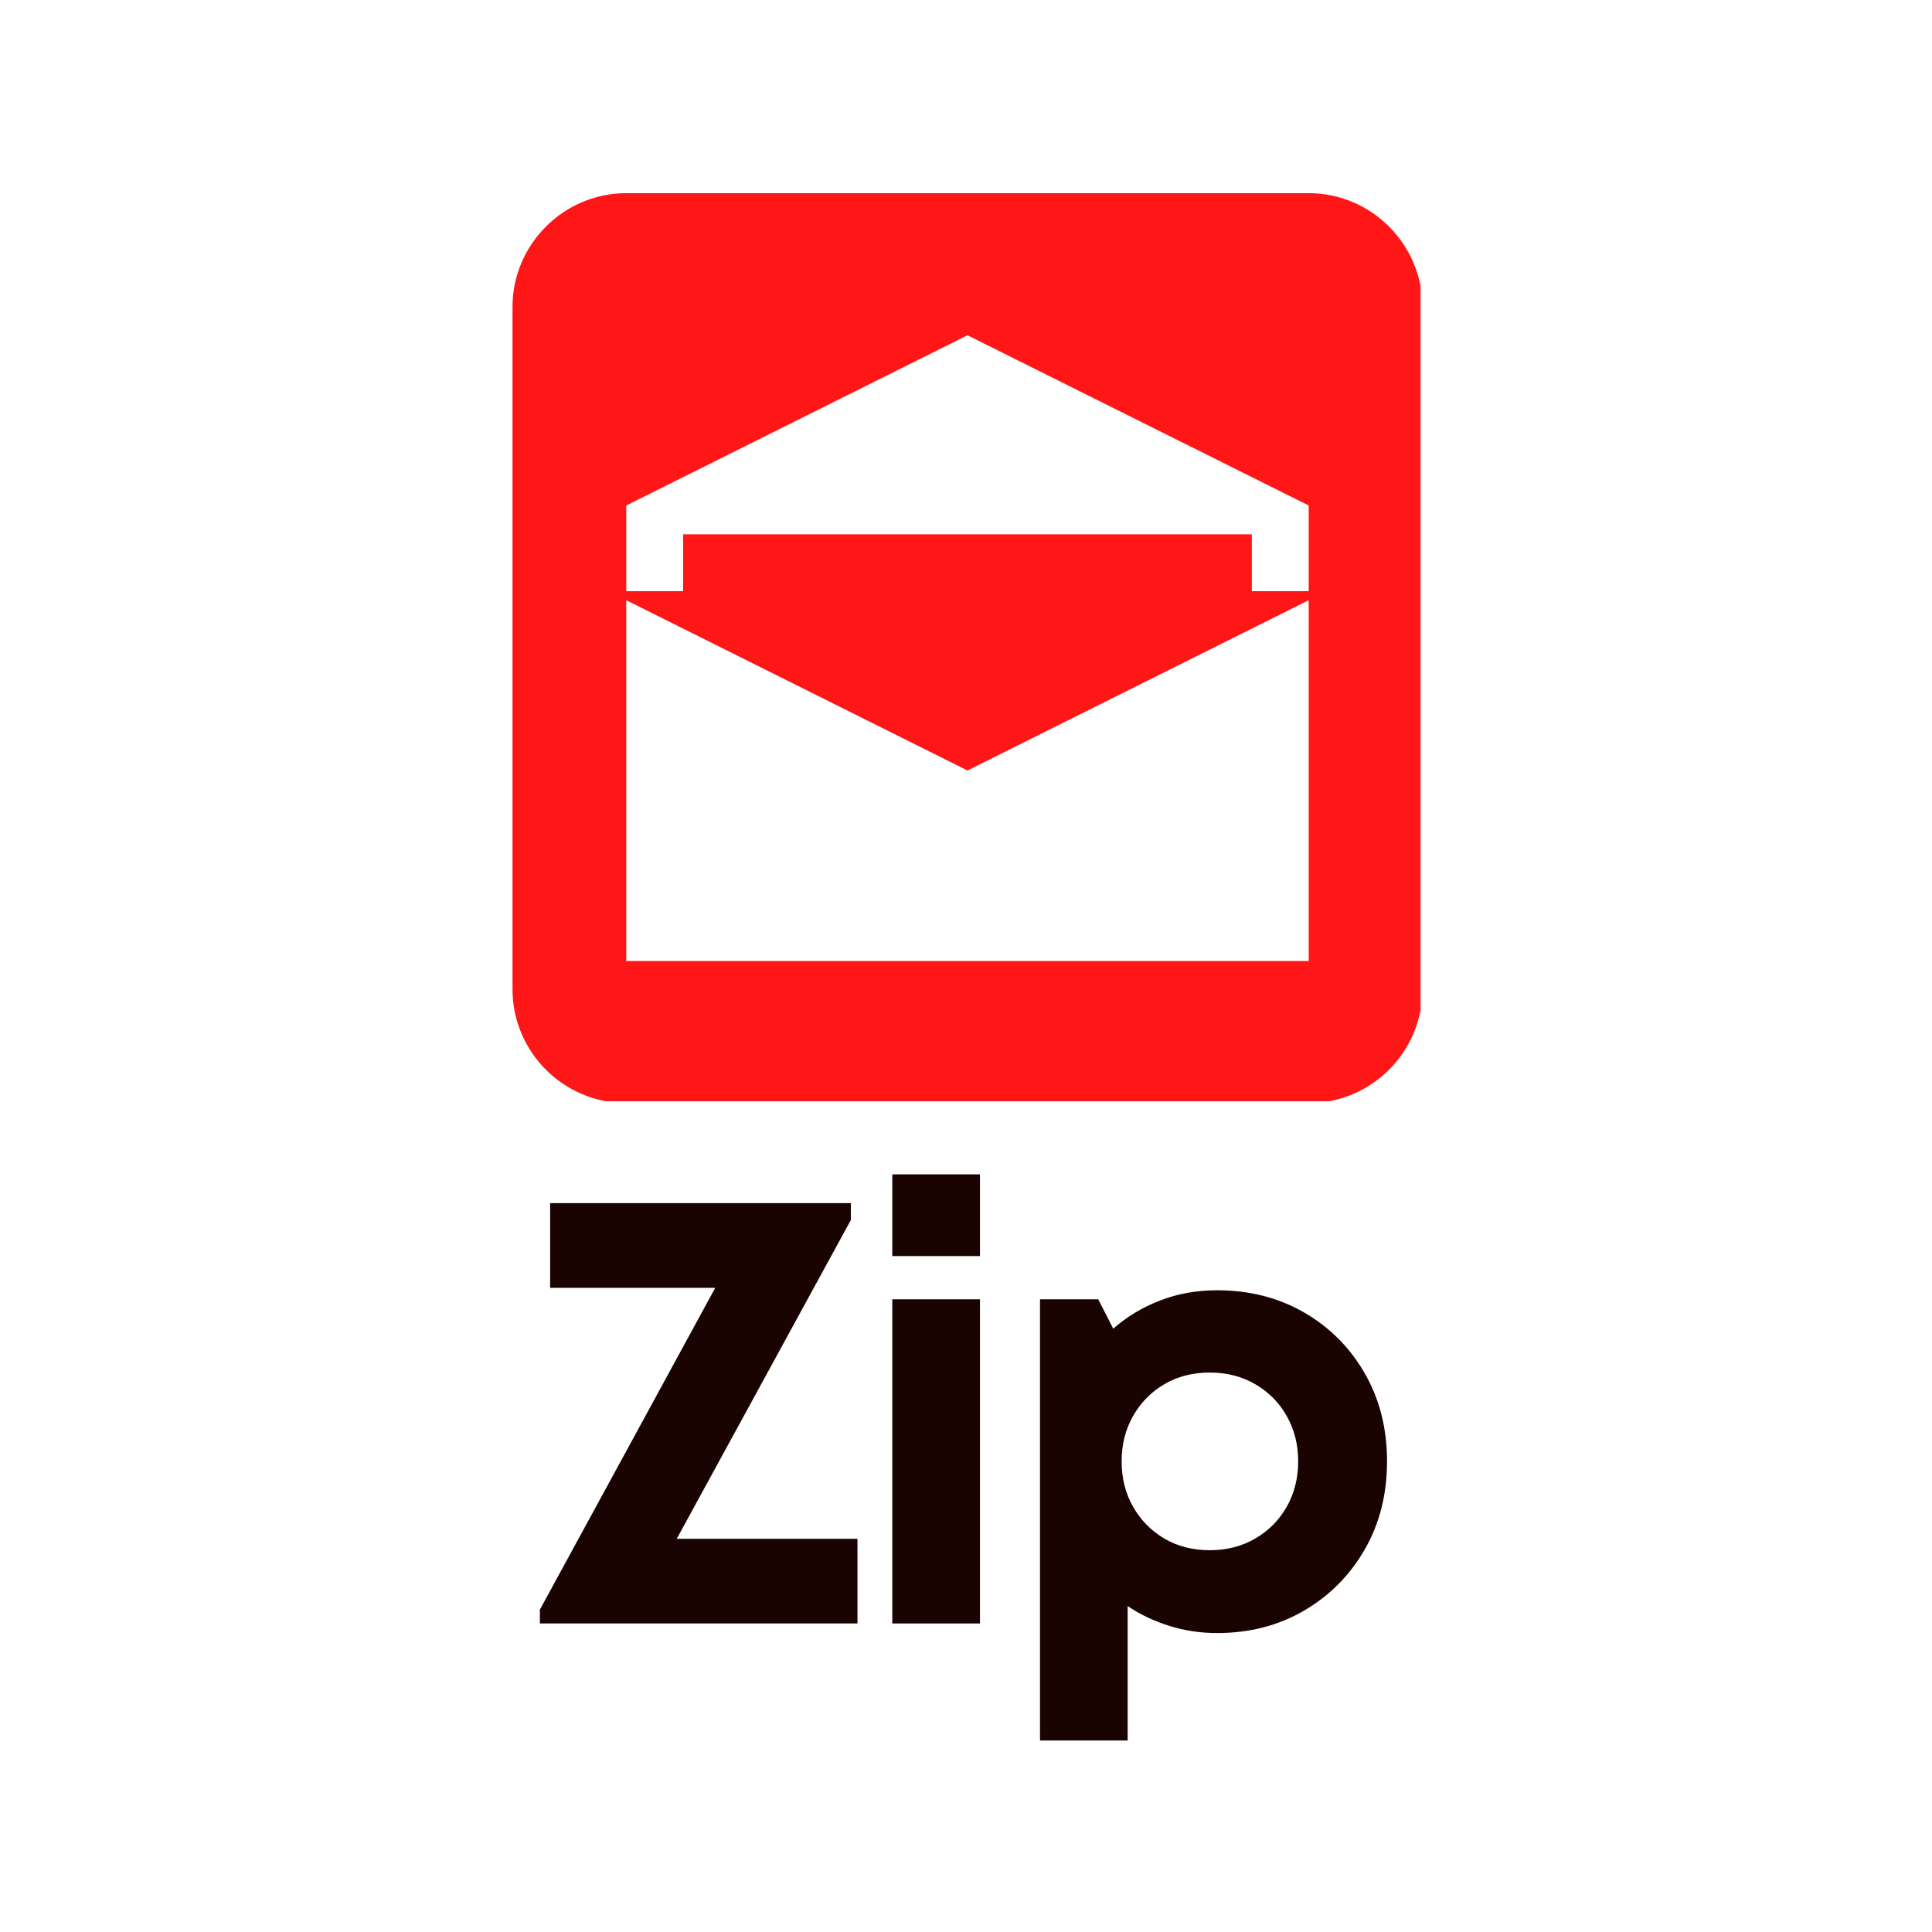 <svg xmlns="http://www.w3.org/2000/svg" xmlns:xlink="http://www.w3.org/1999/xlink" width="500" zoomAndPan="magnify" viewBox="0 0 375 375" height="500" preserveAspectRatio="xMidYMid meet"><defs><g></g><clipPath id="b64f69d3a2"><path d="M 99.477 37.5 L 275.727 37.5 L 275.727 213.75 L 99.477 213.75 Z M 99.477 37.5 " clip-rule="nonzero"></path></clipPath><clipPath id="5ec090f3dc"><path d="M 73 0.52 L 91 0.52 L 91 89 L 73 89 Z M 73 0.52 " clip-rule="nonzero"></path></clipPath><clipPath id="cccc07e5ca"><rect x="0" width="172" y="0" height="112"></rect></clipPath></defs><rect x="-37.5" width="450" fill="#ffffff" y="-37.5" height="450" fill-opacity="1"></rect><rect x="-37.5" width="450" fill="#ffffff" y="-37.5" height="450" fill-opacity="1"></rect><g clip-path="url(#b64f69d3a2)"><path fill="#ff1616" d="M 121.555 37.492 L 254.02 37.492 C 266.164 37.492 276.098 47.43 276.098 59.57 L 276.098 192.035 C 276.098 204.18 266.164 214.113 254.02 214.113 L 121.555 214.113 C 109.414 214.113 99.477 204.18 99.477 192.035 L 99.477 59.57 C 99.477 47.43 109.414 37.492 121.555 37.492 " fill-opacity="1" fill-rule="evenodd"></path></g><path fill="#ffffff" d="M 187.789 65.07 L 121.555 98.117 L 121.555 114.746 L 132.59 114.746 L 132.59 103.707 L 242.98 103.707 L 242.98 114.746 L 254.02 114.746 L 254.02 98.117 Z M 187.789 149.551 L 254.02 116.5 L 254.02 186.535 L 121.555 186.535 L 121.555 116.5 L 187.789 149.551 " fill-opacity="1" fill-rule="evenodd"></path><g transform="matrix(1, 0, 0, 1, 100, 227)"><g clip-path="url(#cccc07e5ca)"><g fill="#190402" fill-opacity="1"><g transform="translate(1.763, 88.113)"><g><path d="M 29.594 -16.438 L 64.672 -16.438 L 64.672 0 L 3.031 0 L 3.031 -2.688 L 37.062 -65.141 L 5.016 -65.141 L 5.016 -81.578 L 63.391 -81.578 L 63.391 -78.312 Z M 29.594 -16.438 "></path></g></g></g><g clip-path="url(#5ec090f3dc)"><g fill="#190402" fill-opacity="1"><g transform="translate(65.04, 88.113)"><g><path d="M 8.156 -71.312 L 8.156 -87.172 L 25.172 -87.172 L 25.172 -71.312 Z M 8.156 0 L 8.156 -62.922 L 25.172 -62.922 L 25.172 0 Z M 8.156 0 "></path></g></g></g></g><g fill="#190402" fill-opacity="1"><g transform="translate(93.708, 88.113)"><g><path d="M 42.531 -64.672 C 48.82 -64.672 54.453 -63.234 59.422 -60.359 C 64.398 -57.484 68.328 -53.539 71.203 -48.531 C 74.078 -43.52 75.516 -37.832 75.516 -31.469 C 75.516 -25.094 74.078 -19.398 71.203 -14.391 C 68.328 -9.379 64.398 -5.414 59.422 -2.5 C 54.453 0.406 48.82 1.859 42.531 1.859 C 39.27 1.859 36.16 1.391 33.203 0.453 C 30.254 -0.473 27.578 -1.75 25.172 -3.375 L 25.172 22.719 L 8.156 22.719 L 8.156 -62.922 L 19.453 -62.922 L 22.375 -57.219 C 25.02 -59.551 28.051 -61.375 31.469 -62.688 C 34.883 -64.008 38.57 -64.672 42.531 -64.672 Z M 41.141 -14.219 C 44.398 -14.219 47.332 -14.973 49.938 -16.484 C 52.539 -18.004 54.578 -20.062 56.047 -22.656 C 57.523 -25.258 58.266 -28.195 58.266 -31.469 C 58.266 -34.727 57.523 -37.66 56.047 -40.266 C 54.578 -42.867 52.539 -44.926 49.938 -46.438 C 47.332 -47.945 44.398 -48.703 41.141 -48.703 C 37.797 -48.703 34.844 -47.945 32.281 -46.438 C 29.719 -44.926 27.695 -42.867 26.219 -40.266 C 24.738 -37.66 24 -34.727 24 -31.469 C 24 -28.195 24.738 -25.258 26.219 -22.656 C 27.695 -20.062 29.719 -18.004 32.281 -16.484 C 34.844 -14.973 37.797 -14.219 41.141 -14.219 Z M 41.141 -14.219 "></path></g></g></g></g></g></svg>
